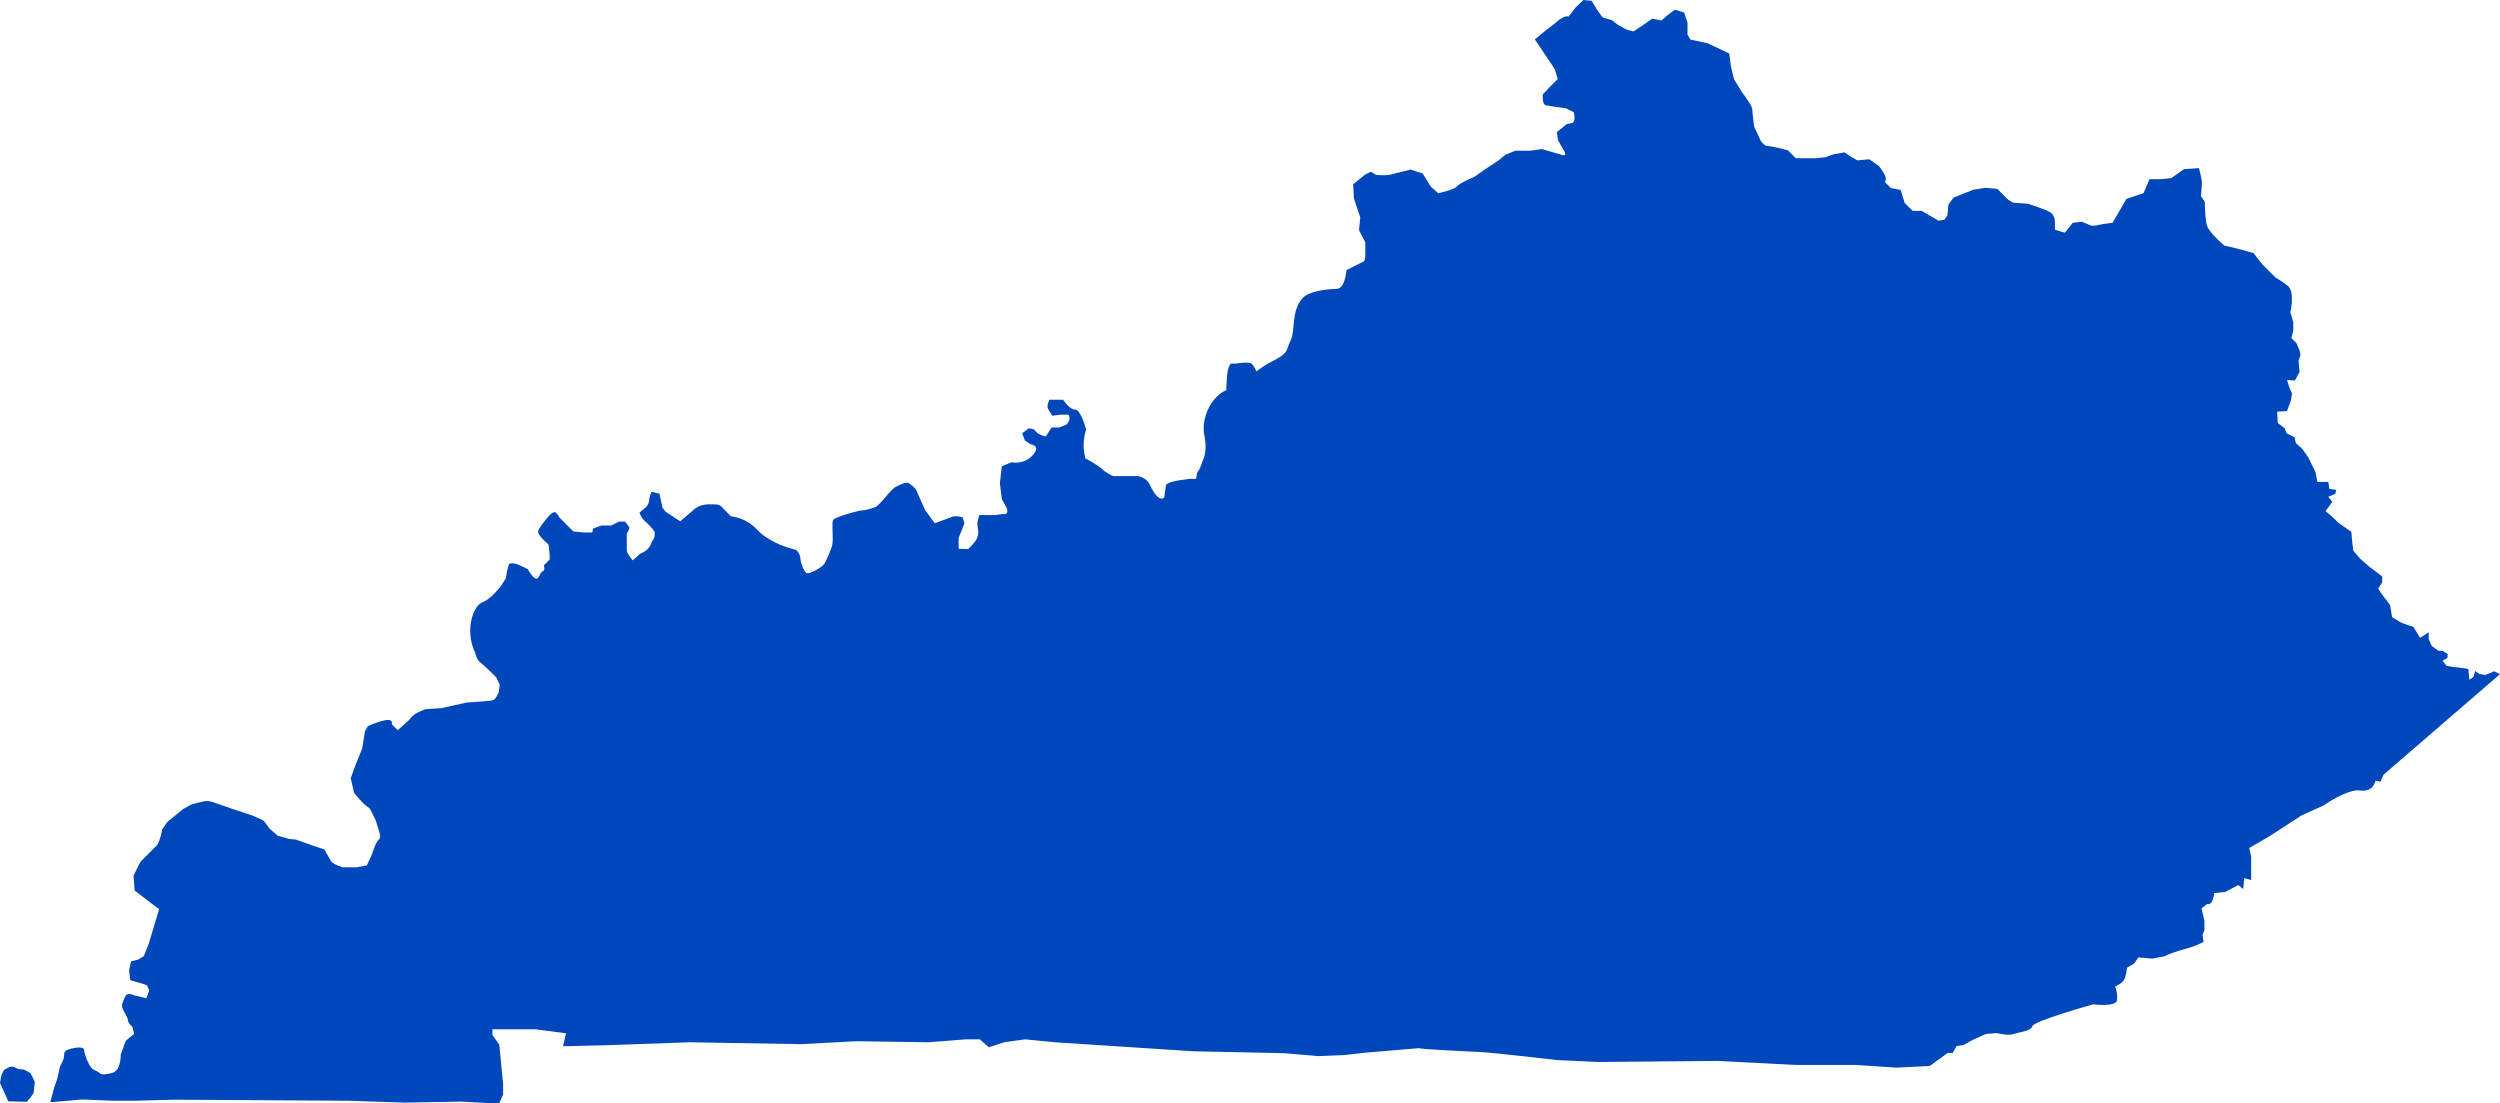 <?xml version="1.0" encoding="UTF-8" standalone="no"?><svg xmlns="http://www.w3.org/2000/svg" xmlns:xlink="http://www.w3.org/1999/xlink" fill="#0047bb" height="526.4" preserveAspectRatio="xMidYMid meet" version="1" viewBox="0.0 0.0 1192.6 526.4" width="1192.6" zoomAndPan="magnify"><g id="change1_1"><path d="M24,525.8l15.2-1.3l14.7,0.6h10.4l19-0.5l83.1,0.5l26.6,0.9l27.1-0.5l10.9,0.6l7.1,0.3l1.9-4.3v-5.2l-0.9-9l-0.9-9.5 l-3.3-4.7V491h20.4l14.7,1.9l-1.4,6.2l21.4-0.5l38.9-1.4l53.2,0.9l26.6-1.4l34.2,0.5l18-1.4h6.5l4.3,3.8l7.3-2.4l10-1.4l14.2,1.4 l66,4.3l43.2,0.9l16.6,1.4l12.3-0.5l9.7-1.1l26-2.2c0.8,0.6,23.3,1.5,29.9,1.9c6.7,0.4,36.1,3.8,36.1,3.8l19.5,0.9l57-0.5l37,1.9 h28.5l19.8,1.3l15.8-0.8l8.5-6.2h2.4l1.9-3.3l3.3-0.5l4.3-2.4l6.2-2.8l5.2-0.5c0,0,5.7,1.4,8.1,0.5c2.4-0.9,8.5-1.4,9-3.8 c0.5-2.4,29-10.4,29-10.4s10.9,1.4,11.4-1.9c0.5-3.3-0.9-6.6-0.9-6.6s3.3-1.4,4.3-3.3s1.4-5.7,1.4-5.7l3.3-1.9l2.1-3l6.5,0.6 l5.9-1.1l1.7-0.8c0,0,3.3-1.4,8.5-2.8c5.2-1.4,8.5-3.3,8.5-3.3l-0.5-3.3l0.9-2.4v-4.3l-1.4-6l2.8-2.1c0,0,2.4,1.4,3.3-5.2l5.2-0.5 l6.2-3.3l2.4,1.9l0.5-5.2l3.3,0.9V414v-5.2l-0.9-4.3l9-5.2l16.1-10.4l10.4-4.7c0,0,11.4-8.1,17.6-7.1c6.2,0.9,7.1-4.7,7.1-4.7 l2.4,0.5l1.4-3.3l55.6-48l-2.8-1.4l-1.9,0.9l-2.4,0.9l-2.8-0.5l-1.9-1.4l-0.9,2.8l-1.9,1.4l-0.5-5.2l-3.6-0.5l-4-0.5l-2.8-0.5 l-1.9-2.4l2.4-1.4v-1.9l-2.4-1.4h-1.9l-3.3-2.4l-1.4-3.3v-3.2l-4.1,2.7l-3.2-5.2l-5.5-1.9l-4.7-2.8l-0.9-5.7l-4.3-5.7l-1.4-2.2 l1.9-3v-2.8l-6.2-4.7l-4.3-3.8l-3.3-3.8l-0.6-5.2l-0.3-3.8l-6.2-4.3l-2.4-2.4l-3.7-3.2l3.2-4.4l-1.9-2.4l3.3-1.4l0.5-1.9l-3.3-0.5 l-0.5-3.3h-5.2l-0.9-4.7l-3.5-7.1l-2.7-3.8l-3.2-3l-0.6-2.7l-3.8-1.9l-0.9-2.4l-3.3-2.5l-0.3-5.4l4.7-0.3l1.9-5.2l0.5-3.3l-1.1-2.2 l-1.3-4.1l3.8,0.2l2.2-4.1l-0.5-5.2l0.9-2.8l-0.3-1.9l-1.6-3.8l-2.4-2.4l0.9-3.8v-3.8l-1.4-4.7c0,0,2.4-10-1.4-12.8 c-3.8-2.8-5.7-3.8-5.7-3.8l-6.2-6.2l-4.3-5.5l-8.9-2.4l-4.9-1.1c0,0-7.6-6.2-8.5-10s-0.9-10.9-0.9-10.9l-1.9-2.8 c0,0,0.5-4.3,0.5-6.2c0-1.9-1.4-7.1-1.4-7.1l-7.1,0.5l-6.2,4.3l-5.2,0.5h-5.1l-2.8,6.6l-8.2,2.8l-6.6,11.4c0,0-4.7,0.5-6.2,0.9 c-1.4,0.5-3.8,0.5-3.8,0.5l-4.7-1.9l-4.3,0.5l-3.8,4.7l-4.7-1.4v-3.8c0,0,0-2.8-1.9-4.3c-1.9-1.4-10.9-4.3-10.9-4.3l-7.1-0.5 l-2.4-1.4l-5.2-5.2l-5.7-0.5l-5.7,0.9l-6.8,2.7l-2.7,1.1l-2.4,3.3l-0.5,5.1l-1.4,2.1l-2.8,0.5l-8.1-4.7h-4.3l-3.8-3.8l-1.9-6.2 l-4.7-0.9l-2.8-2.8c0,0,0.9-1.4,0-3.3c-0.9-1.9-2.8-4.3-2.8-4.3l-4.7-3.3l-5.7,0.5l-3.3-1.9l-2.8-1.9l-5.2,0.9l-3.8,1.4l-4.7,0.5 h-9.5l-3.8-3.8l-5.7-1.4l-5.2-0.9l-1.9-1.9l-3.3-7.1c0,0-0.9-7.1-0.9-8.5S831,44,831,44l-3.8-6.2l-1.4-5.7l-0.9-6.6l-10.4-4.9 l-8.1-1.7l-1.4-2.4v-5.7L803.4,6l-4.3-1.4L795.8,7l-3.3,2.8l-4.3-0.9l-4.7,3.3l-4.3,2.8l-3.3-0.9l-4.3-2.4l-2.7-2.1l-4.4-1.3 l-2.4-3.3l-2.8-4.6L755.4,0l-3.8,3.6l-3.3,4.3c0,0-0.9-0.5-2.8,0.5c-1.9,0.9-3.8,2.8-3.8,2.8l-4.3,3.3l-5.2,4.3l9.5,14.2l1.4,4.7 l-3.3,3.3L736,45c0,0-0.5,4.7,1.4,5.2c1.9,0.5,9.5,1.4,9.5,1.4l3.8,1.9c0,0,1.4,4.7-0.9,5.2c-2.4,0.5-2.4,0.5-2.4,0.5l-4.7,3.8 l0.5,3.8l2.4,4.3c0,0,2.8,3.8-0.5,2.8c-3.3-0.9-9.5-2.8-9.5-2.8l-5.5,0.8l-7.2,0l-4.7,1.9l-3.3,2.7l-6.8,4.5l-4.7,3.3 c0,0-7.6,3.3-8.5,4.7s-8.8,3.2-8.8,3.2l-3.6-3.2l-3.8-6.2l-5.8-1.9c0,0-8.3,2.1-9.6,2.4c-3.3,0.6-7,0.1-7,0.1l-2.3-1.5l-2.8,1.4 l-5.7,4.6l0.4,6.8l3,9l-0.6,6.1l3,5.8v7.1l-0.5,1.9l-6.6,3.3l-1.9,0.9c0,0-0.5,9-4.7,9s-13.2,1.1-16.1,4.3 c-5.8,6.3-3.4,15.6-5.9,20.5c-2.3,4.5-0.2,5.6-9.7,10.3c-3.3,1.7-6.6,4.3-6.6,4.3s-0.9-2.8-2.4-3.8c-1.4-0.9-7.1,0-7.1,0h-2.4 c0,0-1.4,0.5-1.9,4.7s-0.5,8.1-0.5,8.1s-2.4,0.5-5.7,4.3c-3.3,3.8-6.2,10.9-4.7,17.6c1.4,6.6-0.5,10.9-0.5,10.9s-0.5,0.9-0.9,2.4 c-0.5,1.4-0.9,2.4-1.9,3.8c-0.9,1.4,0,3.3-1.4,3.3c-1.4,0,0-0.5-6.6,0.5c-6.6,0.9-7.1,2.4-7.1,2.4l-0.8,5.9c0,0-2.6,3.1-6.8-5.9 c-1.7-3.7-5.7-4.3-5.7-4.3s-2.8,0-4.3,0c-1.4,0-7.6,0-7.6,0s-3.3-1.4-5.2-3.3c-1.9-1.9-8.1-5.2-8.1-5.2s0.5,2.8-0.5-2.8 c-0.9-5.7,0.9-10.9,0.9-10.9s-2.4-9.5-5.2-9.5c-2.8,0-5.7-4.7-5.7-4.7h-1.9h-4.7c0,0-0.9,1.9-0.9,3.3c0,1.4,2.4,4.3,2.4,4.3l3.8-0.5 h3.8c0,0,0.5,0.5,0.5,1.9c0,1.4-1.4,2.8-1.4,2.8l-3.3,1.4h-3.8l-2.8,4.3l-1.9-0.5l-1.9-0.9l-1.9-2l-2.4-0.5l-3.2,2.4l1.3,3.4 l2.8,1.9c0,0,5.2,0.5,0.9,5.2c-4.3,4.7-10,3.3-10,3.3l-4.7,1.9l-0.9,8.1l0.9,7.6l2.4,4.3c0,0,0.9,2.8-0.9,2.8 c-1.9,0-4.7,0.5-4.7,0.5h-4.3h-3.3l-0.9,3.8l0.5,4.3c0,0,0,2.4-1.4,4.3s-3.4,3.8-3.4,3.8l-4.6-0.1v-5.2l2.8-7l-0.9-2.8l-1.9-0.5 h-2.4l-2.4,0.9l-6.6,2.4l-4.6-6.3l-4.4-9.9c0,0-2.5-2.8-3.9-3.1c-1.9-0.3-6.5,2.4-6.5,2.4s-3.3,3.3-4.3,4.7 c-0.9,1.4-4.2,4.3-4.2,4.3s-4.3,1.7-6.2,1.7s-13.9,3.3-14.4,4.7c-0.5,1.4-0.2,4.4-0.2,6.3c0,1.9,0.2,3.7-0.2,5.6s-3,7.9-3.8,9 c-1.2,1.7-6.9,4.9-8.3,4.4c-1.4-0.5-3.1-5.3-3.1-7.2s-1.9-3.8-1.9-3.8l-4.7-1.4c0,0-9-2.8-14.2-8.5c-5.2-5.7-12.3-6.2-12.3-6.2 l-3.8-3.8c0,0-0.9-1.9-3.8-1.9c-2.8,0-6.6-0.5-10,2.4c-3.2,2.8-6.6,5.7-6.6,5.7l-7.1-4.7l-1.4-1.9l-1.4-6.6l-3.8-0.9 c0,0-1.1,2.6-1.1,4s-1.3,3.1-1.3,3.1l-3.3,2.8c0,0,0.5,2.4,2.8,4.3s4.3,4.7,4.3,4.7s0.6,2.8-0.9,4.3c-0.6,0.6-0.8,4.4-5.7,6.2 l-3.8,3.3c0,0-2.8-3.3-2.8-4.7c0-1.4,0-8.1,0-8.1s1.3-2,1.2-2.7c-0.1-0.9-2.1-3-2.1-3h-2.8l-3.8,1.9h-4.7l-3.8,1.4l-0.5,1.9h-3.8 l-5.2-0.5l-6.6-6.6c0,0-1.4-2.6-2.3-2.6c-1.8-0.1-5.3,5-5.3,5s-2.7,3.1-2.6,4.4c0.1,2,5,6.1,5,6.1l0.5,4.7v2.4l-2.8,2.8 c0,0,0.9,2.4-0.5,2.8s-1.9,4.7-3.8,3.3c-1.9-1.4-3.3-4.3-3.3-4.3s-3.8-1.9-5.2-2.4c-1.4-0.5-3.6-0.5-3.8,0c-1.4,4.3-1.4,6.6-1.4,6.6 l-2.4,3.8c0,0-4.7,6.2-8.5,7.6c-3.8,1.4-6.2,7.6-6.2,13.8s2.4,10.4,2.4,10.4s0.5,3.3,2.4,4.7c1.9,1.4,5.2,4.7,5.2,4.7l2.4,2.4 l1.7,3.5l-0.5,3.6c0,0-1.3,3.3-2.7,3.8s-12.5,1.1-12.5,1.1l-12.2,2.7l-7.6,0.5c0,0-5.2,1.9-6.6,3.8c-1.4,1.9-6.6,6.2-6.6,6.2 l-2.8-2.8c0,0,0.9-2.8-3.3-1.9c-4.3,0.9-8.1,2.8-8.1,2.8l-1.4,2.4l-1.3,8.2l-3,7.4l-2.5,6.8l1.6,7l2.8,3.3l2.1,2.2l2.7,2.1l2.8,5.7 l1.4,4.7c0,0,1.4,3.3,0,4.3c-1.4,0.9-3.3,7.1-3.3,7.1l-2.4,5.2l-4.7,0.9h-6.8c0,0-4.6-1.4-5.5-2.8s-3.3-5.7-3.3-5.7l-5.7-1.9 l-7.9-2.8l-3.2-0.3l-5.5-1.6l-3.8-3.3l-2.8-3.8l-5.2-2.4l-8.5-2.8l-8.1-2.8c0,0-3.3-1.4-5.2-1.4c-1.9,0-7.6,1.7-7.6,1.7l-3.8,2.1 l-7.6,6.2l-2.4,3.5c0,0-1.1,6.2-2.8,7.9c-4.8,4.8-7.6,7.6-7.6,7.6l-3.3,6.6l0.5,7.1l8.1,6.2l3.6,2.7L71,450.1l-2.4,6l-2.8,1.7 l-3.3,0.8l-0.9,4.3l0.5,4.7c0,0,5.2,1.4,6.6,1.9c1.4,0.5,1.4,0.5,1.4,0.5l1.1,2.4l-1.4,3.8l-5.9-1.4c0,0-2.8-1.4-3.8,0 c-0.9,1.4-1.9,3.8-1.9,5.2c0,1.4,2.8,5.2,2.8,6.6c0,1.4,2.2,3.3,2.2,3.3l0.8,3.3c-2.4,1.9-4,3.3-4,3.3l-2.4,6.6c0,0,0.2,7.6-4,8.7 c-5.7,1.5-5.5,0.3-7-0.6s-2.8-0.5-4.7-4.7s-1.9-6.2-1.9-6.2s-0.8-0.9-3.8-0.5c-7.1,1.1-5.2,2.8-5.7,4.7c-0.5,1.9-1.9,4.3-1.9,4.3 l-1.3,5.9l-1.6,4.6L24,525.8z"/></g><g id="change1_2"><path d="M0,516.6l4,8.8l8.8,0.2c0,0,3.3-3.6,3.3-4.7c0-1.2,0.5-3.8,0.5-4.5c0-0.7-2.1-4.5-2.1-4.5l-3.1-1.7L8.8,510l-2.6-1.2 L4.5,509l-2.6,1.4l-1.2,2.4L0,516.6z"/></g></svg>